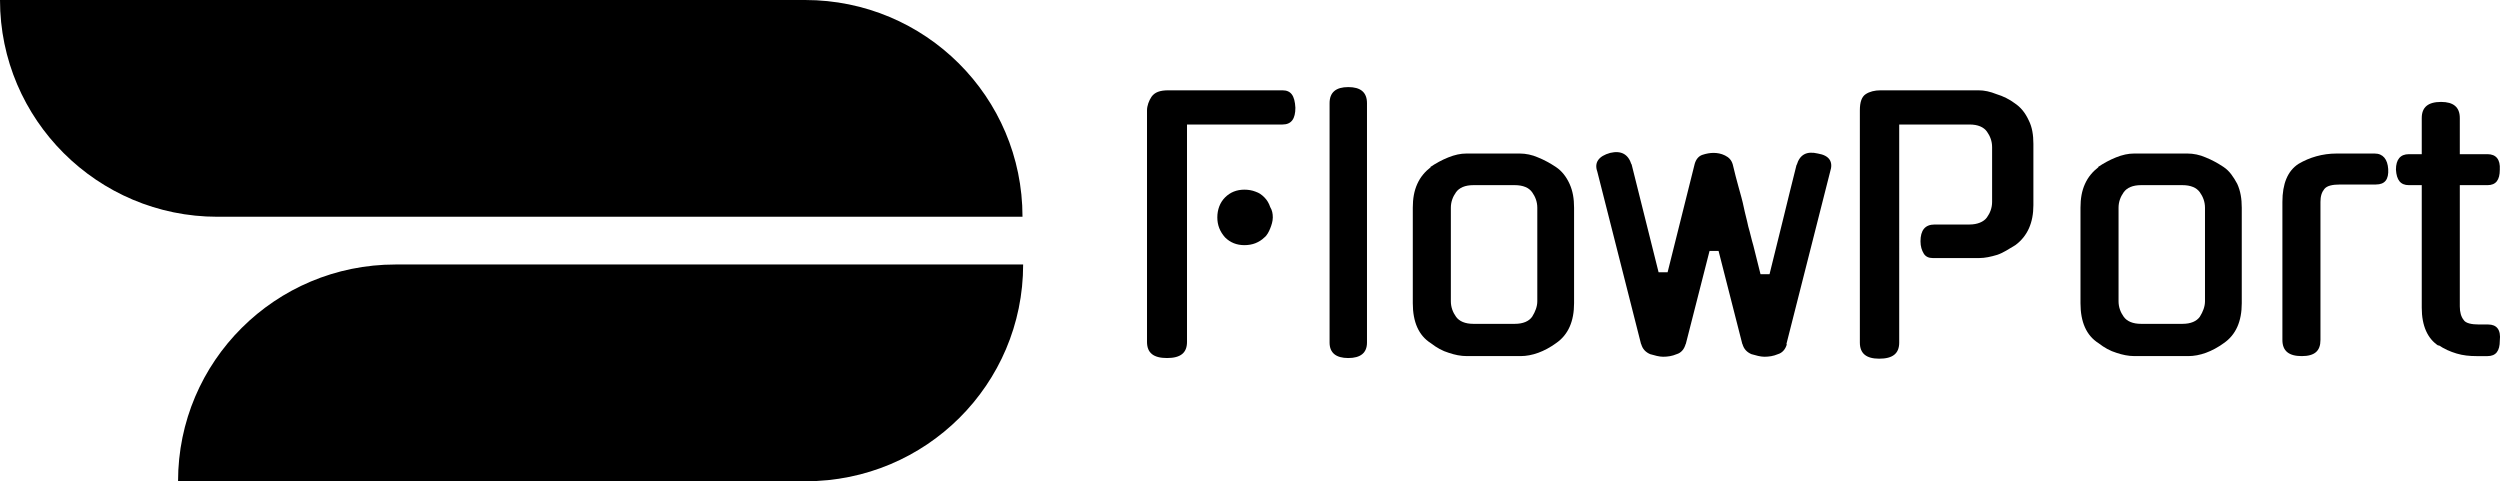 <?xml version="1.0" encoding="UTF-8"?>
<svg id="Layer_1" data-name="Layer 1" xmlns="http://www.w3.org/2000/svg" viewBox="0 0 387.53 74.6">
  <defs>
    <style>
      .cls-1 {
        fill: none;
      }
    </style>
  </defs>
  <g id="Black_Transparent" data-name="Black Transparent">
    <path class="cls-1" d="M338.2,28.7h-6.4c-1.3,0-2.2.4-2.7,1.1s-.8,1.5-.8,2.4v14.5c0,.8.3,1.6.8,2.4.5.7,1.4,1.1,2.7,1.1h6.4c1.3,0,2.2-.4,2.7-1.1s.8-1.5.8-2.4v-14.5c0-.9-.3-1.7-.8-2.4s-1.4-1.1-2.7-1.1Z"/>
    <path class="cls-1" d="M234.8,28.7h-6.4c-1.3,0-2.2.4-2.7,1.1-.5.7-.8,1.5-.8,2.4v14.5c0,.8.3,1.6.8,2.4.5.7,1.4,1.1,2.7,1.1h6.4c1.3,0,2.2-.4,2.7-1.1s.8-1.5.8-2.4v-14.5c0-.9-.3-1.7-.8-2.4s-1.4-1.1-2.7-1.1Z"/>
    <path d="M198.8,14h-17.7c-1.3,0-2.1.3-2.6,1-.4.6-.7,1.4-.7,2.1v35.9c0,1.7,1,2.5,3.1,2.5s3.1-.8,3.1-2.5V19.3h14.8c1.4,0,2-.9,2-2.6-.1-1.9-.7-2.7-2-2.7Z"/>
    <path d="M196,30.6c-.4-.4-.8-.7-1.4-.9-.5-.2-1.1-.3-1.7-.3-1.2,0-2.2.4-3,1.2s-1.2,1.9-1.2,3.1.4,2.2,1.2,3.1c.8.8,1.8,1.2,3,1.2.6,0,1.2-.1,1.7-.3s1-.5,1.4-.9c.4-.3.7-.9.9-1.4s.4-1.1.4-1.7-.1-1.1-.4-1.6c-.2-.6-.5-1.1-.9-1.5Z"/>
    <path d="M209,13.5c-1.9,0-2.9.8-2.9,2.5v37.1c0,1.6,1,2.4,2.9,2.4s2.9-.8,2.9-2.4V16c0-1.7-1-2.5-2.9-2.5Z"/>
    <path d="M241.2,25.9h0c-.9-.6-1.8-1.1-2.8-1.5-.9-.4-1.9-.6-2.8-.6h-8.3c-.9,0-1.8.2-2.8.6-1,.4-1.9.9-2.8,1.5h.1c-.9.7-1.6,1.5-2.1,2.6s-.7,2.3-.7,3.7v14.8c0,2.9.9,5,2.8,6.2.9.7,1.8,1.2,2.8,1.5.9.3,1.8.5,2.8.5h8.3c1.8,0,3.7-.7,5.5-2,1.9-1.3,2.8-3.4,2.8-6.2v-14.8c0-1.4-.2-2.6-.7-3.7-.5-1.1-1.2-2-2.1-2.6ZM238.3,46.7c0,.8-.3,1.6-.8,2.4-.5.7-1.4,1.1-2.7,1.1h-6.4c-1.3,0-2.2-.4-2.7-1.1s-.8-1.5-.8-2.4v-14.5c0-.9.3-1.7.8-2.4s1.4-1.1,2.7-1.1h6.4c1.3,0,2.2.4,2.7,1.1s.8,1.5.8,2.4v14.5Z"/>
    <path d="M281.8,23.8c-1.7-.4-2.8.1-3.3,1.8v-.1c-.7,2.8-1.4,5.6-2.1,8.5s-1.4,5.6-2.1,8.5h-1.4l-1.1-4.4c-.3-1-.5-2-.8-3-.2-1-.5-2-.7-3s-.5-2-.8-3.1-.6-2.2-.9-3.5c-.2-.7-.6-1.1-1.2-1.4s-1.2-.4-1.8-.4c-.5,0-1.1.1-1.7.3s-1,.7-1.2,1.4l-4.2,16.8h-1.4l-4.2-16.8v.1c-.5-1.6-1.6-2.2-3.3-1.8-1.8.5-2.5,1.5-2,2.9l6.8,26.8v-.1c.2.8.7,1.3,1.4,1.6.7.2,1.4.4,2,.4.7,0,1.4-.1,2.1-.4.7-.2,1.2-.8,1.4-1.6v.1l3.7-14.5h1.4l3.7,14.5v-.1c.2.8.7,1.3,1.4,1.6.7.2,1.4.4,2,.4.7,0,1.4-.1,2.1-.4.7-.2,1.2-.8,1.4-1.6l-.1.1,6.8-26.8c.5-1.5-.1-2.5-1.9-2.8Z"/>
    <path d="M312.3,16h0c-.8-.6-1.8-1.1-2.8-1.4-1-.4-1.9-.6-2.8-.6h-15.2c-.9,0-1.7.2-2.3.6-.6.4-.9,1.2-.9,2.5v36c0,1.7,1,2.5,3,2.5,2.1,0,3.1-.8,3.1-2.5V19.3h10.9c1.3,0,2.2.4,2.7,1.1.5.7.8,1.5.8,2.4v8.5c0,.9-.3,1.7-.8,2.4s-1.5,1.1-2.7,1.1h-5.4c-1.5,0-2.2.9-2.2,2.6,0,.8.2,1.4.5,1.9s.8.7,1.4.7h7.2c.9,0,1.8-.2,2.8-.5.9-.3,1.8-.9,2.8-1.5,1.9-1.4,2.8-3.5,2.8-6.2v-9.5c0-1.4-.2-2.6-.7-3.6-.6-1.3-1.3-2.1-2.2-2.7Z"/>
    <path d="M344.7,25.9h0c-.9-.6-1.8-1.1-2.8-1.5-.9-.4-1.9-.6-2.8-.6h-8.3c-.9,0-1.8.2-2.8.6-1,.4-1.9.9-2.8,1.5h.1c-.9.7-1.6,1.5-2.1,2.6s-.7,2.3-.7,3.7v14.8c0,2.9.9,5,2.8,6.2.9.7,1.8,1.2,2.8,1.5.9.3,1.8.5,2.8.5h8.3c1.8,0,3.7-.7,5.5-2,1.9-1.3,2.8-3.4,2.8-6.2v-14.8c0-1.4-.2-2.6-.7-3.7-.6-1.1-1.2-2-2.1-2.6ZM341.8,46.7c0,.8-.3,1.6-.8,2.4-.5.7-1.4,1.1-2.7,1.1h-6.4c-1.3,0-2.2-.4-2.7-1.1s-.8-1.5-.8-2.4v-14.5c0-.9.3-1.7.8-2.4s1.4-1.1,2.7-1.1h6.4c1.3,0,2.2.4,2.7,1.1s.8,1.5.8,2.4v14.5Z"/>
    <path d="M368.1,23.8h-5.9c-2.2,0-4.2.6-5.9,1.6-1.7,1.1-2.5,3.1-2.5,5.9v21.4c0,1.7,1,2.5,3,2.5s2.9-.8,2.9-2.5v-21.4c0-.9.2-1.5.6-2s1.2-.7,2.5-.7h5.5c1.4,0,2-.8,1.9-2.4-.1-1.5-.8-2.4-2.1-2.4Z"/>
    <path d="M385.7,50.3h-1.4c-1.2,0-2.1-.2-2.4-.7-.4-.5-.6-1.2-.6-2.1v-18.8h4.3c1.3,0,1.9-.8,1.9-2.4.1-1.6-.6-2.4-1.9-2.4h-4.3v-5.6c0-1.7-1-2.5-2.9-2.5-2,0-3,.8-3,2.5v5.6h-2c-1.3,0-2,.8-2,2.4.1,1.6.7,2.4,2,2.4h2v19c0,2.8.9,4.8,2.6,5.9v-.1c.9.6,1.8,1,2.8,1.3s2,.4,3.1.4h1.7c1.3,0,1.9-.8,1.9-2.4.2-1.7-.5-2.5-1.8-2.5Z"/>
    <path d="M124.8,0H0c0,18.5,15.1,33.6,33.7,33.6h124.8c0-18.6-15.1-33.6-33.7-33.6Z"/>
    <path d="M61.5,41h-.2c-18.6,0-33.7,15-33.7,33.6h97.3c18.6,0,33.7-15,33.7-33.6H61.5Z"/>
  </g>
</svg>